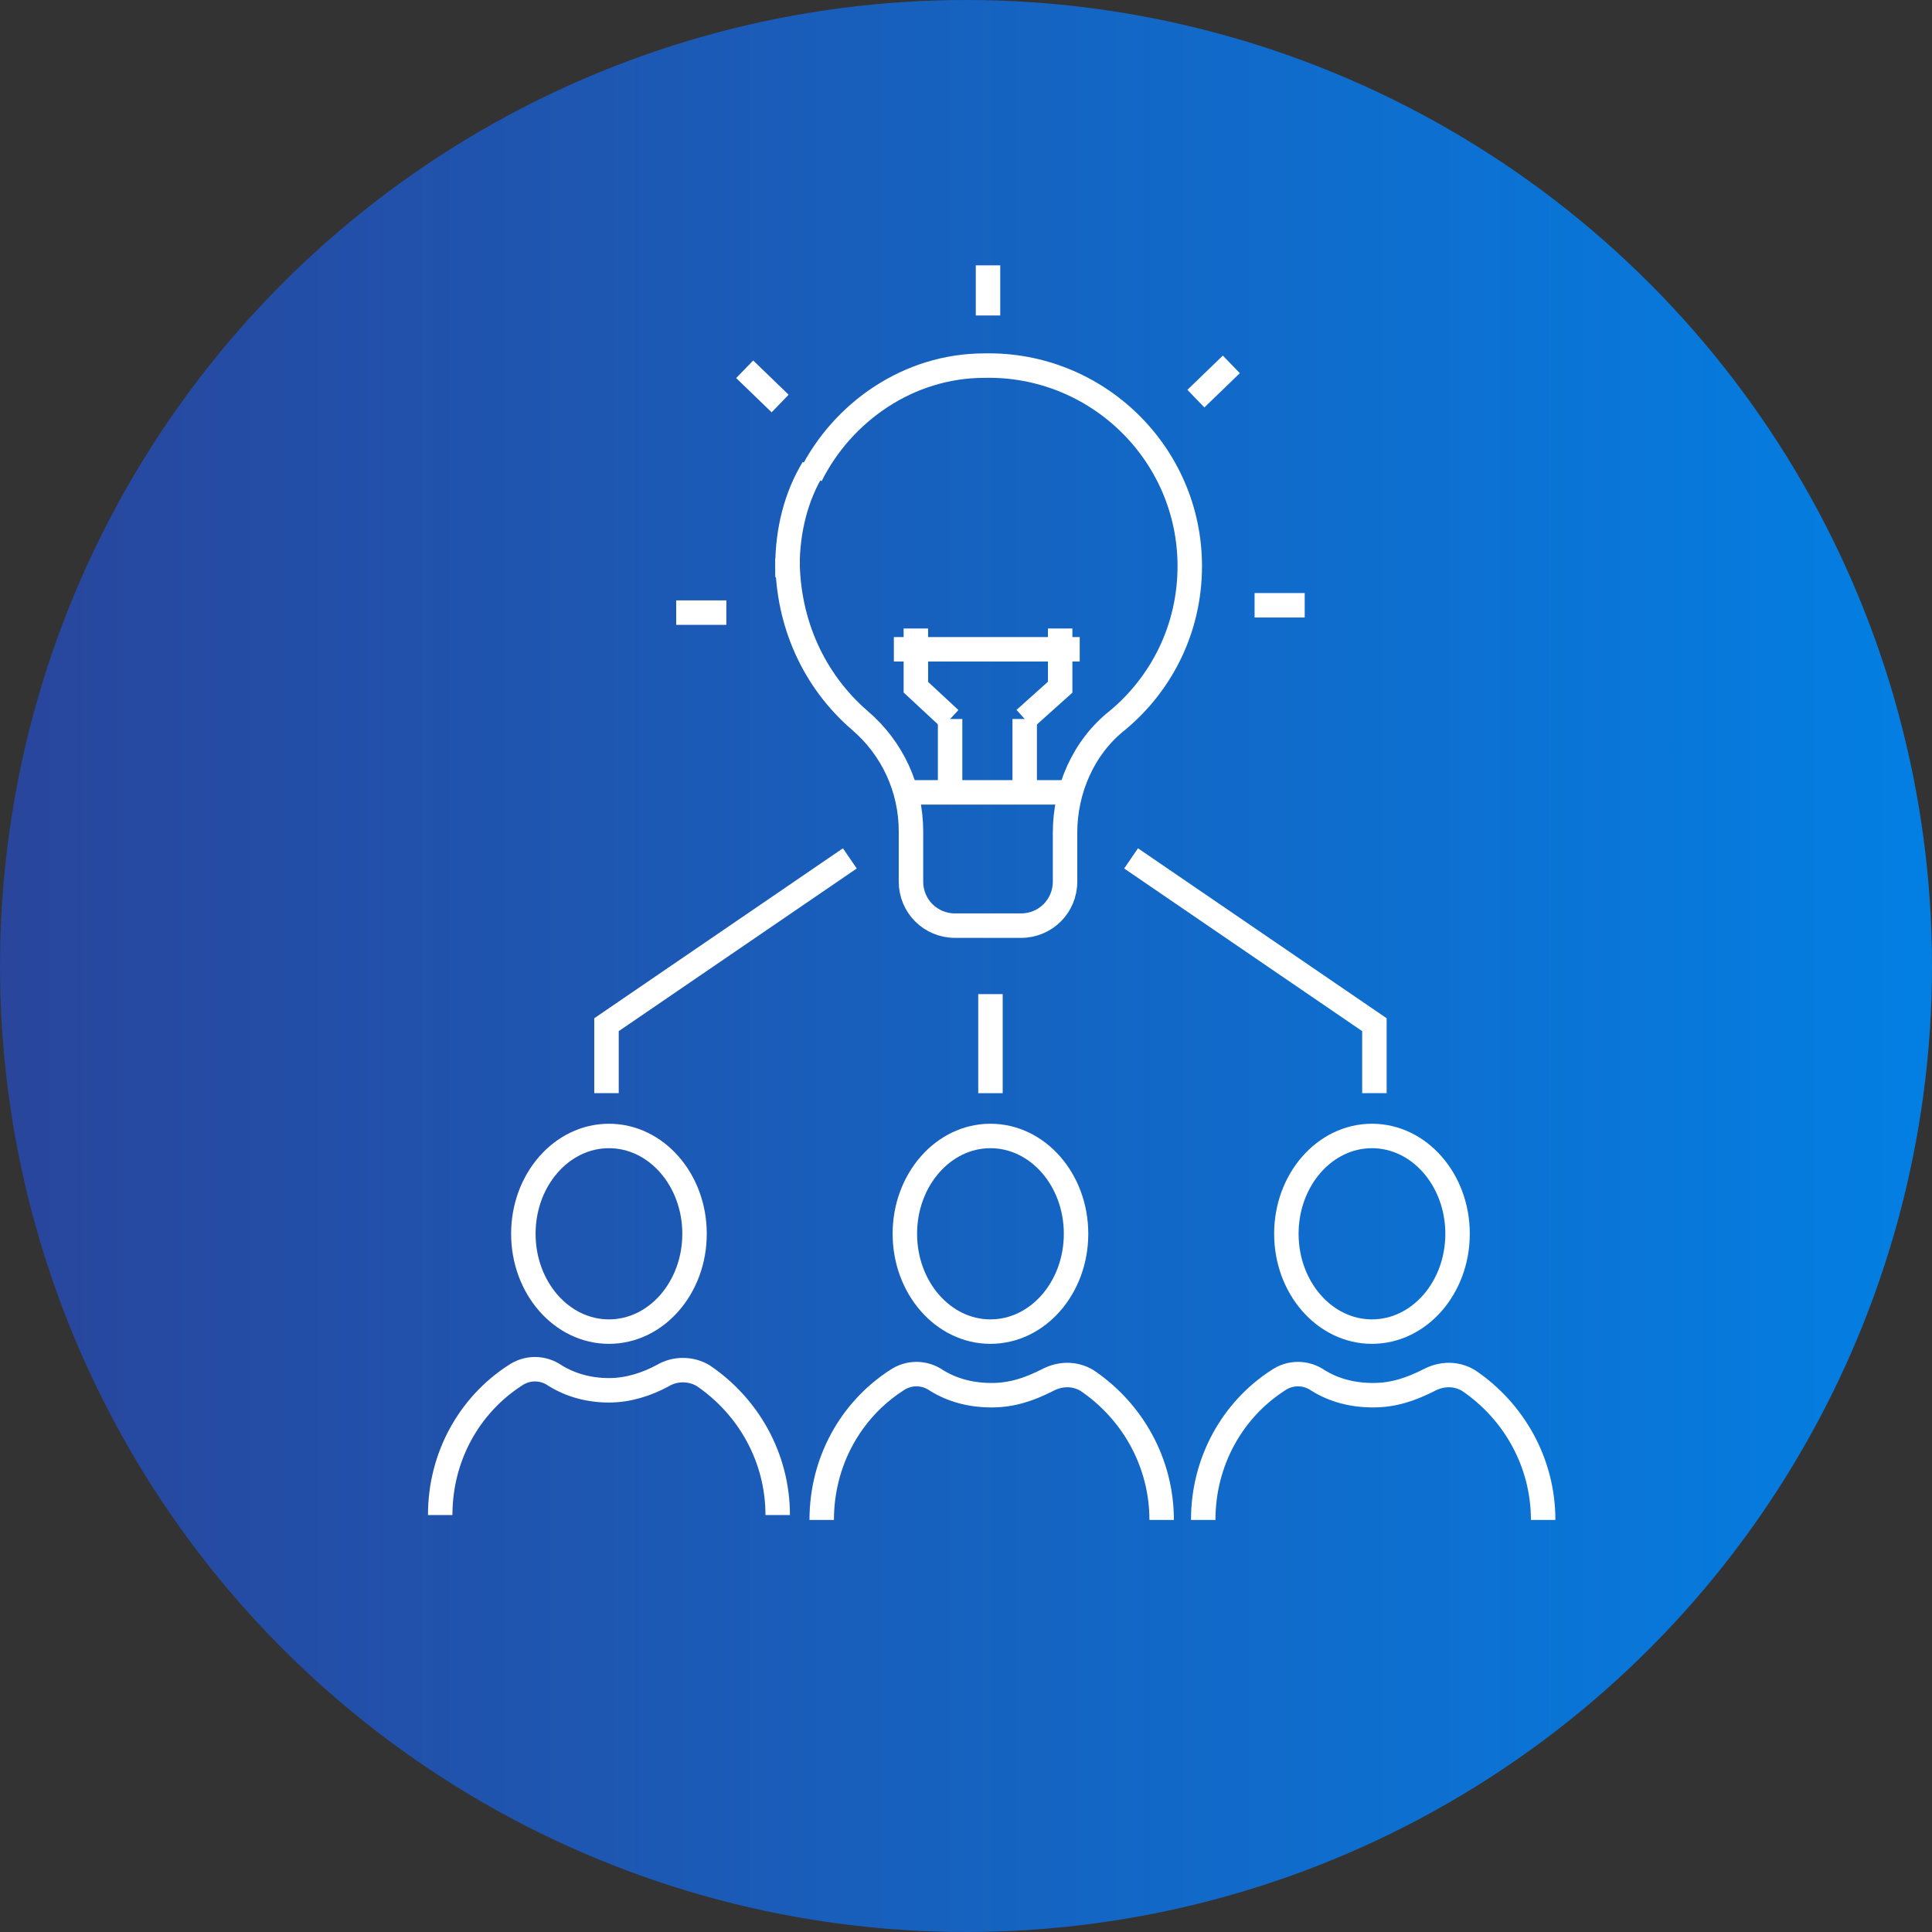 <?xml version="1.0" encoding="UTF-8"?>
<svg id="_レイヤー_2" xmlns="http://www.w3.org/2000/svg" version="1.1" xmlns:xlink="http://www.w3.org/1999/xlink" viewBox="0 0 158 158">
  <rect x="0" y="0" width="158" height="158" fill="#333333" stroke="none"/>
  <!-- Generator: Adobe Illustrator 29.7.1, SVG Export Plug-In . SVG Version: 2.1.1 Build 8)  -->
  <defs>
    <style>
      .st0 {
        fill: url(#_名称未設定グラデーション);
      }

      .st1 {
        fill: none;
        stroke: #fff;
        stroke-miterlimit: 10;
        stroke-width: 2px;
      }
    </style>
    <linearGradient id="_名称未設定グラデーション" data-name="名称未設定グラデーション" x1="0" y1="81" x2="158" y2="81" gradientTransform="translate(0 160) scale(1 -1)" gradientUnits="userSpaceOnUse">
      <stop offset="0" stop-color="#29459c"/>
      <stop offset="1" stop-color="#037fe3"/>
    </linearGradient>
  </defs>
  <circle class="st0" cx="79" cy="79" r="79"/>
  <g id="Text">
    <g>
      <g>
        <g>
          <ellipse class="st1" cx="49.8" cy="100.9" rx="7" ry="8"/>
          <path class="st1" d="M36,123.9c0-4.8,2.4-9,6.1-11.4,1-.7,2.3-.7,3.3,0,1.3.8,2.8,1.2,4.4,1.2s3.1-.5,4.4-1.2c1-.6,2.3-.6,3.3,0,3.7,2.5,6.1,6.7,6.1,11.4"/>
        </g>
        <g>
          <ellipse class="st1" cx="81" cy="100.9" rx="7" ry="8"/>
          <path class="st1" d="M67.2,124.3c0-4.8,2.4-9,6.1-11.4,1-.7,2.3-.7,3.3,0,1.3.8,2.8,1.2,4.5,1.2s3.1-.5,4.5-1.2c1.1-.6,2.3-.6,3.3,0,3.7,2.5,6.1,6.7,6.1,11.4"/>
        </g>
        <g>
          <ellipse class="st1" cx="112.2" cy="100.9" rx="7" ry="8"/>
          <path class="st1" d="M98.4,124.3c0-4.8,2.4-9,6.1-11.4,1-.7,2.3-.7,3.3,0,1.3.8,2.8,1.2,4.5,1.2s3.1-.5,4.5-1.2c1.1-.6,2.3-.6,3.3,0,3.7,2.5,6.1,6.7,6.1,11.4"/>
        </g>
      </g>
      <g>
        <g>
          <path class="st1" d="M64.4,45.7c0,5.3,2.2,10,5.9,13.2,2.7,2.3,4.2,5.6,4.2,9.1v4.1c0,2,1.6,3.6,3.6,3.6h5.4c2,0,3.6-1.6,3.6-3.6v-4c0-3.5,1.5-7,4.3-9.2,3.6-3,5.9-7.5,5.9-12.6,0-9.2-7.6-16.6-16.8-16.4-6.2,0-11.6,3.8-14.2,9"/>
          <path class="st1" d="M64.4,47.2v-.9c0-2.9.7-5.7,2.1-8"/>
          <line class="st1" x1="74" y1="64.8" x2="87.3" y2="64.8"/>
        </g>
        <g>
          <g>
            <line class="st1" x1="77.7" y1="64.8" x2="77.7" y2="58.8"/>
            <polyline class="st1" points="77.7 58.8 74.9 56.2 74.9 51.4"/>
          </g>
          <g>
            <line class="st1" x1="83.8" y1="64.8" x2="83.8" y2="58.8"/>
            <polyline class="st1" points="83.8 58.8 86.7 56.2 86.7 51.4"/>
          </g>
        </g>
        <line class="st1" x1="73.1" y1="53.1" x2="88.3" y2="53.1"/>
        <line class="st1" x1="80.8" y1="25.8" x2="80.8" y2="21.7"/>
        <line class="st1" x1="97.8" y1="32.6" x2="100.7" y2="29.8"/>
        <line class="st1" x1="102.6" y1="49.5" x2="106.7" y2="49.5"/>
        <line class="st1" x1="59.4" y1="50.1" x2="55.3" y2="50.1"/>
        <line class="st1" x1="63.8" y1="33" x2="60.9" y2="30.2"/>
      </g>
      <g>
        <polyline class="st1" points="92.5 70.2 112.4 83.8 112.4 89.4"/>
        <polyline class="st1" points="49.6 89.4 49.6 83.8 69.5 70.2"/>
        <line class="st1" x1="81" y1="89.4" x2="81" y2="81.3"/>
      </g>
    </g>
  </g>
</svg>